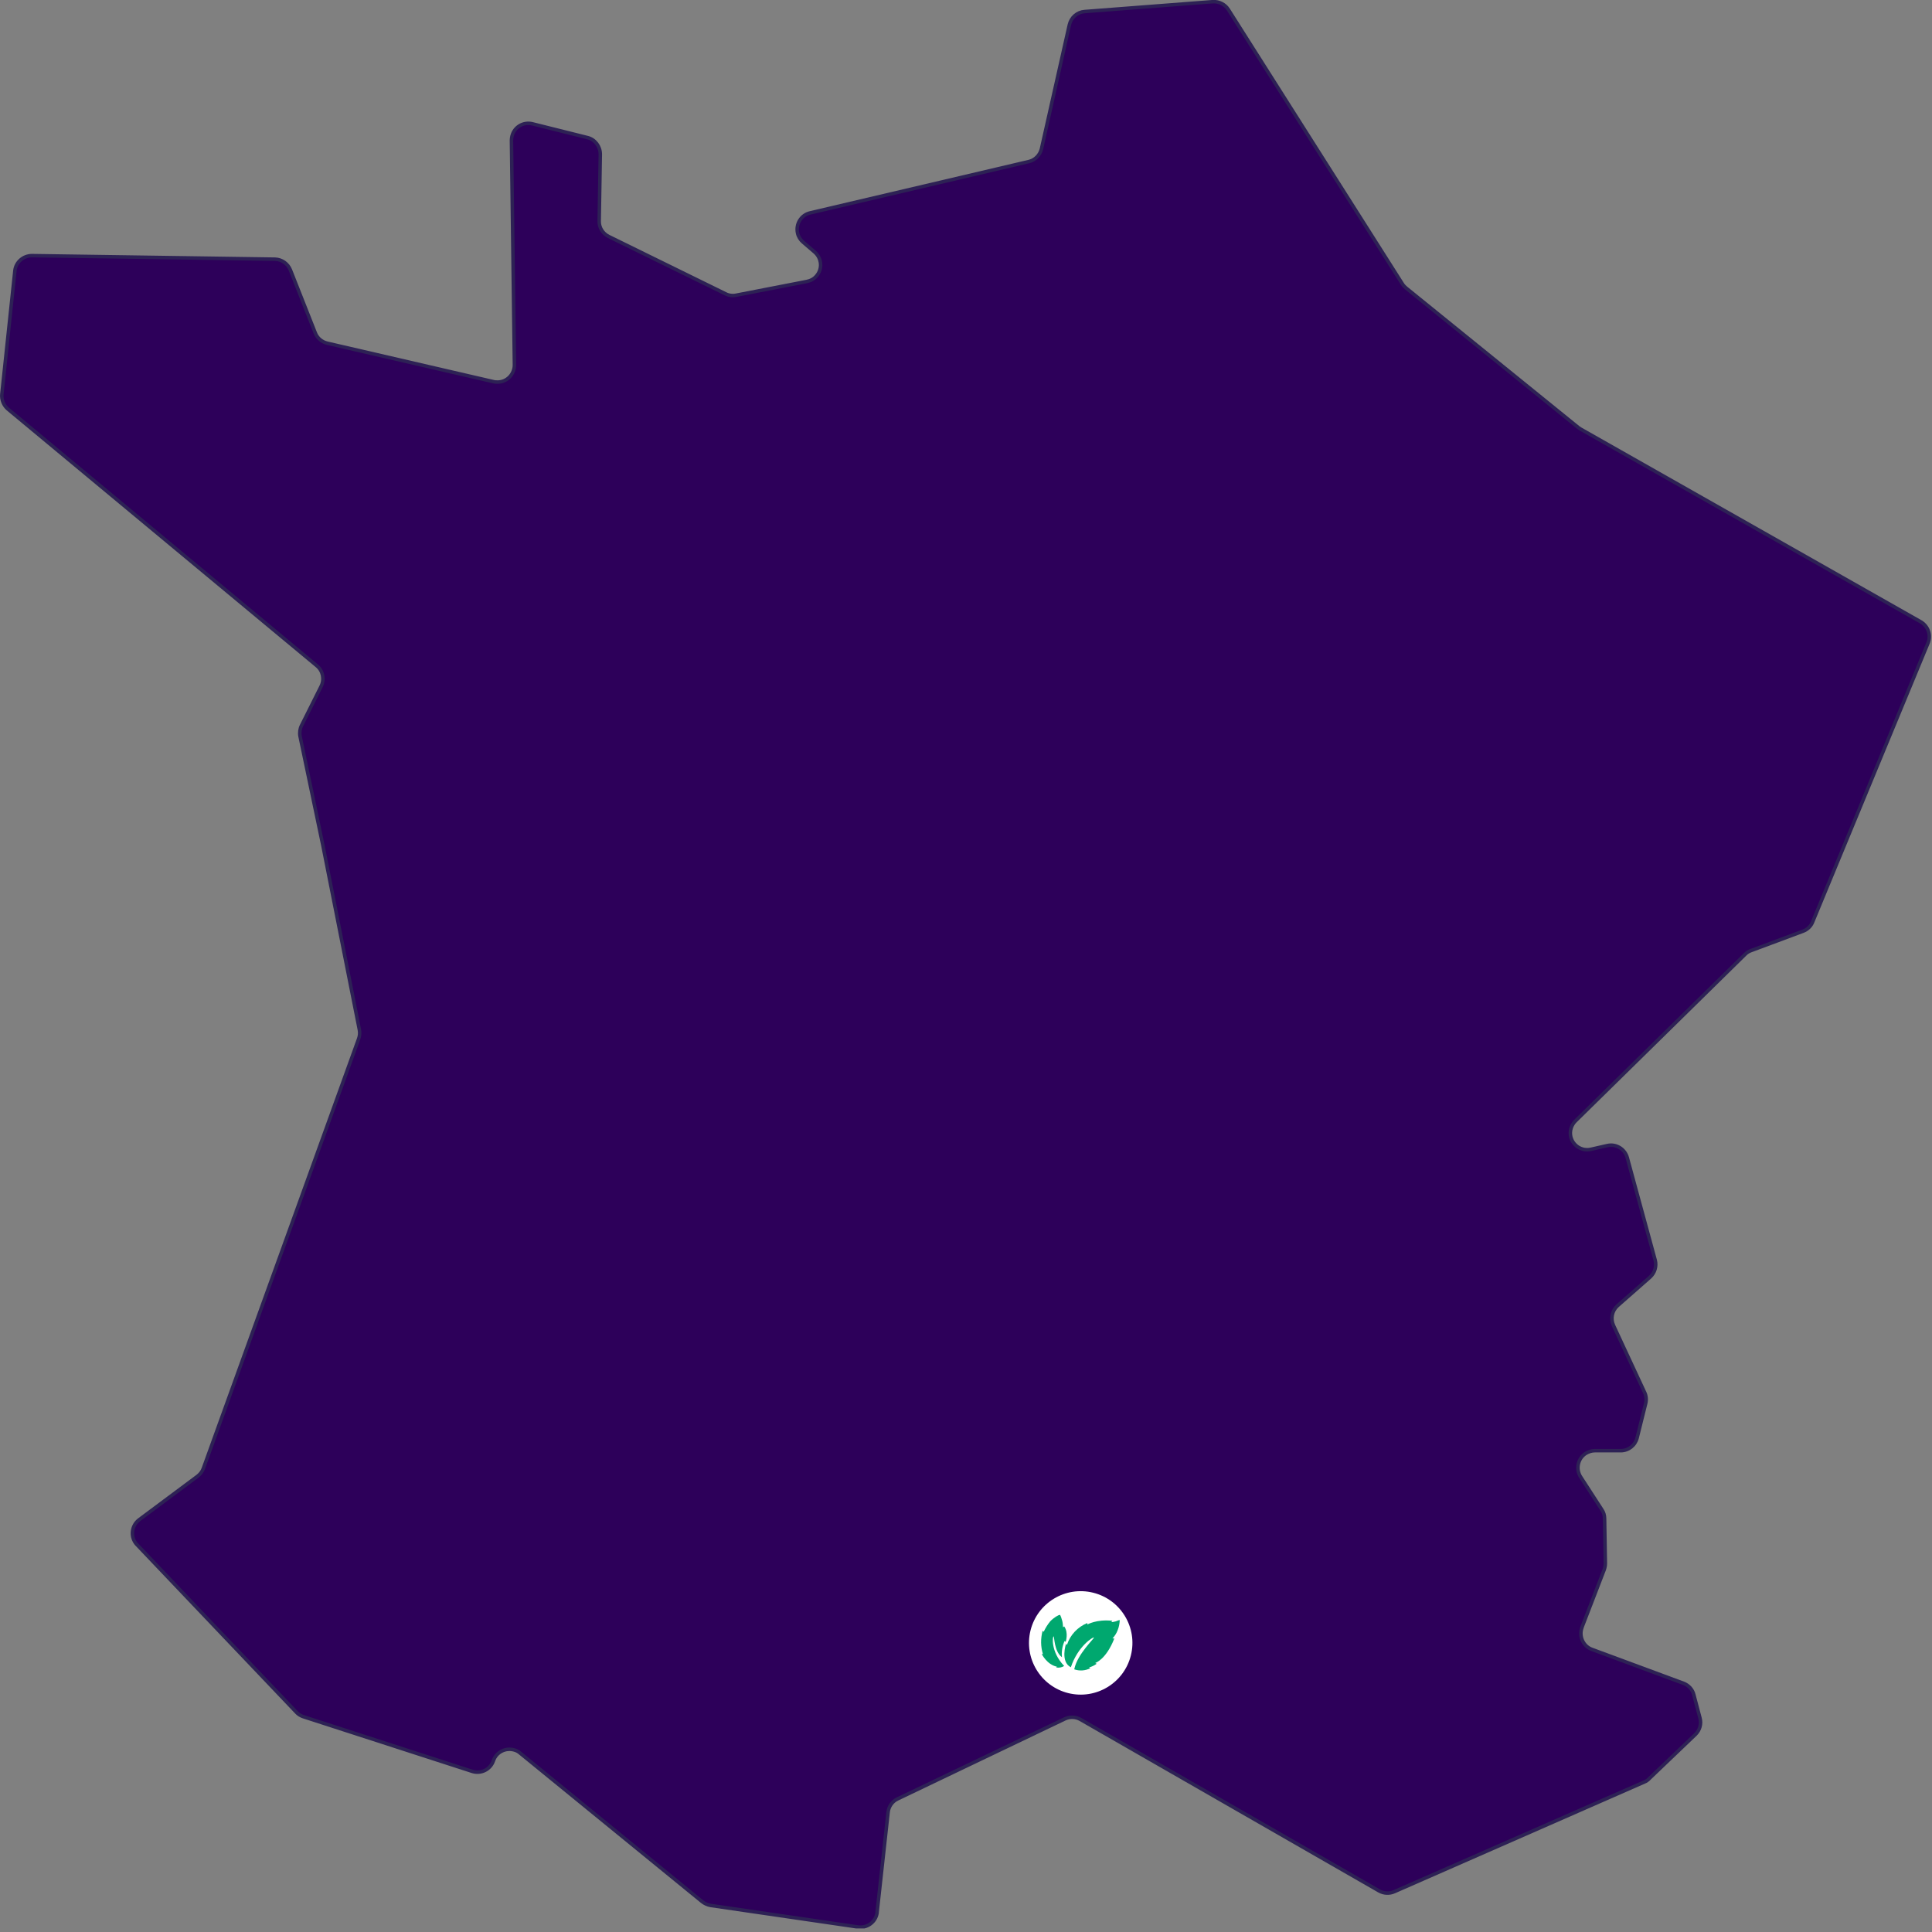 <?xml version="1.0" encoding="UTF-8"?> <svg xmlns="http://www.w3.org/2000/svg" width="100" height="100" viewBox="0 0 100 100" fill="none"><rect x="0" y="0" width="100" height="100" fill="#808080" stroke="none"/><g clip-path="url(#clip0_6598_6732)"><g clip-path="url(#clip1_6598_6732)"><path d="M54.446 86.201C54.321 85.883 54.33 85.527 54.484 85.219L54.532 85.296C54.571 85.133 54.638 84.969 54.744 84.835L54.792 84.921C54.792 84.921 54.965 84.267 56.245 83.718V83.834C56.389 83.689 56.553 83.574 56.745 83.507C56.909 83.439 57.323 83.333 57.342 83.362C57.361 83.391 57.303 83.497 57.275 83.593C57.246 83.68 57.236 83.766 57.236 83.863L57.313 83.805C57.448 84.777 57.13 85.325 57.13 85.325H57.217C56.996 85.922 56.524 86.384 55.918 86.596L55.985 86.653C55.985 86.653 54.898 87.038 54.561 86.403C55.831 85.941 56.37 84.998 56.322 84.95C56.274 84.902 55.36 85.97 54.465 86.191L54.446 86.201Z" fill="#00AA73"></path><path d="M62.769 0.087L56.139 0.597C55.754 0.625 55.437 0.905 55.35 1.28L53.907 7.698C53.83 8.025 53.58 8.285 53.252 8.362L41.936 11.018C41.465 11.124 41.176 11.595 41.282 12.067C41.32 12.25 41.426 12.413 41.561 12.529L42.167 13.049C42.533 13.366 42.581 13.915 42.263 14.28C42.138 14.434 41.955 14.53 41.763 14.569L38.097 15.281C37.914 15.319 37.712 15.291 37.548 15.204L31.505 12.24C31.197 12.086 31.005 11.778 31.014 11.441L31.072 7.987C31.072 7.583 30.802 7.217 30.408 7.121L27.56 6.409C27.088 6.293 26.617 6.572 26.501 7.044C26.482 7.121 26.472 7.188 26.472 7.265L26.626 18.89C26.626 19.371 26.241 19.775 25.76 19.775C25.693 19.775 25.616 19.775 25.548 19.756L16.936 17.764C16.657 17.696 16.426 17.504 16.32 17.234L15.031 13.972C14.896 13.645 14.588 13.424 14.232 13.414L1.655 13.231C1.203 13.231 0.818 13.568 0.77 14.011L0.096 20.4C0.067 20.689 0.183 20.978 0.404 21.17L16.397 34.459C16.715 34.719 16.801 35.162 16.619 35.527L15.608 37.548C15.521 37.721 15.493 37.923 15.531 38.116L16.715 43.774L18.601 53.301C18.63 53.455 18.62 53.618 18.562 53.772L10.527 76.001C10.47 76.164 10.364 76.299 10.229 76.405L7.207 78.657C6.822 78.945 6.736 79.494 7.025 79.879C7.044 79.908 7.073 79.936 7.092 79.956L15.339 88.626C15.435 88.732 15.56 88.809 15.704 88.857L24.442 91.686C24.894 91.83 25.385 91.59 25.539 91.137C25.693 90.675 26.193 90.435 26.655 90.589C26.751 90.618 26.848 90.675 26.924 90.743L36.345 98.431C36.47 98.528 36.615 98.595 36.769 98.624L44.409 99.74C44.89 99.808 45.333 99.48 45.4 98.999C45.4 98.99 45.4 98.98 45.4 98.97L45.968 93.803C45.997 93.505 46.189 93.235 46.459 93.11L55.11 88.972C55.37 88.847 55.677 88.857 55.928 89.001L71.382 97.873C71.622 98.008 71.911 98.027 72.171 97.912L85.114 92.234C85.21 92.196 85.296 92.138 85.364 92.061L87.75 89.781C87.981 89.559 88.077 89.232 87.991 88.924L87.673 87.721C87.606 87.442 87.394 87.221 87.134 87.125L82.4 85.373C81.948 85.21 81.717 84.7 81.88 84.248C81.88 84.248 81.88 84.248 81.88 84.238L83.035 81.245C83.073 81.139 83.093 81.024 83.093 80.918L83.054 78.599C83.054 78.435 83.006 78.272 82.91 78.137L81.813 76.443C81.553 76.039 81.668 75.491 82.073 75.231C82.217 75.144 82.381 75.087 82.544 75.087H83.891C84.296 75.087 84.642 74.808 84.738 74.423L85.181 72.642C85.229 72.45 85.21 72.238 85.123 72.065L83.516 68.61C83.353 68.254 83.439 67.841 83.728 67.581L85.402 66.109C85.652 65.887 85.758 65.541 85.672 65.223L84.228 59.921C84.103 59.469 83.651 59.19 83.189 59.296L82.342 59.488C81.871 59.594 81.409 59.296 81.303 58.834C81.236 58.545 81.332 58.237 81.543 58.025L90.329 49.394C90.416 49.307 90.522 49.24 90.637 49.201L93.322 48.2C93.553 48.114 93.736 47.941 93.822 47.719L99.798 33.276C99.961 32.871 99.798 32.41 99.423 32.188L81.813 22.209C81.813 22.209 81.736 22.161 81.697 22.132L72.777 14.906C72.71 14.848 72.642 14.781 72.594 14.704L63.578 0.491C63.404 0.221 63.097 0.067 62.769 0.087Z" fill="#2D005A" stroke="#2D2155" stroke-width="0.18"></path><path d="M56.582 82.438C58.016 82.794 58.892 84.247 58.535 85.681C58.179 87.115 56.726 87.991 55.292 87.635C53.859 87.278 52.983 85.826 53.339 84.392C53.695 82.958 55.148 82.082 56.582 82.438Z" fill="white"></path><path d="M55.6 86.403C55.869 86.499 56.177 86.48 56.437 86.345L56.37 86.306C56.514 86.268 56.649 86.201 56.764 86.114L56.687 86.076C56.687 86.076 57.245 85.912 57.678 84.805H57.582C57.698 84.68 57.794 84.536 57.852 84.372C57.919 84.209 57.948 84.035 57.958 83.862C57.929 83.843 57.842 83.891 57.755 83.92C57.678 83.939 57.602 83.959 57.525 83.959L57.573 83.891C56.745 83.805 56.283 84.084 56.283 84.084V84.007C55.783 84.209 55.388 84.623 55.225 85.142L55.176 85.084C55.176 85.084 54.869 86.018 55.427 86.297C55.792 85.2 56.581 84.719 56.62 84.757C56.658 84.796 55.773 85.604 55.61 86.374L55.6 86.403Z" fill="#00A86F"></path><path d="M54.85 83.593C54.802 83.574 54.542 83.728 54.359 83.92C54.225 84.084 54.109 84.267 54.023 84.459L53.965 84.411C53.859 84.805 53.859 85.229 53.984 85.623L53.917 85.604C53.917 85.604 54.186 86.162 54.706 86.268L54.667 86.307C54.812 86.335 54.966 86.307 55.081 86.23C54.379 85.498 54.475 84.7 54.533 84.7C54.581 84.7 54.552 85.469 54.966 85.777C54.937 85.489 54.985 85.2 55.1 84.94L55.158 84.979C55.158 84.979 55.322 84.517 55.081 84.18L55.023 84.228C55.023 84.228 55.014 84.016 54.985 83.91C54.956 83.805 54.898 83.593 54.85 83.574V83.593Z" fill="#00A86F"></path></g></g><defs><clipPath id="clip0_6598_6732"><rect width="100" height="100" fill="white"></rect></clipPath><clipPath id="clip1_6598_6732"><rect width="100" height="99.817" fill="white"></rect></clipPath></defs></svg> 